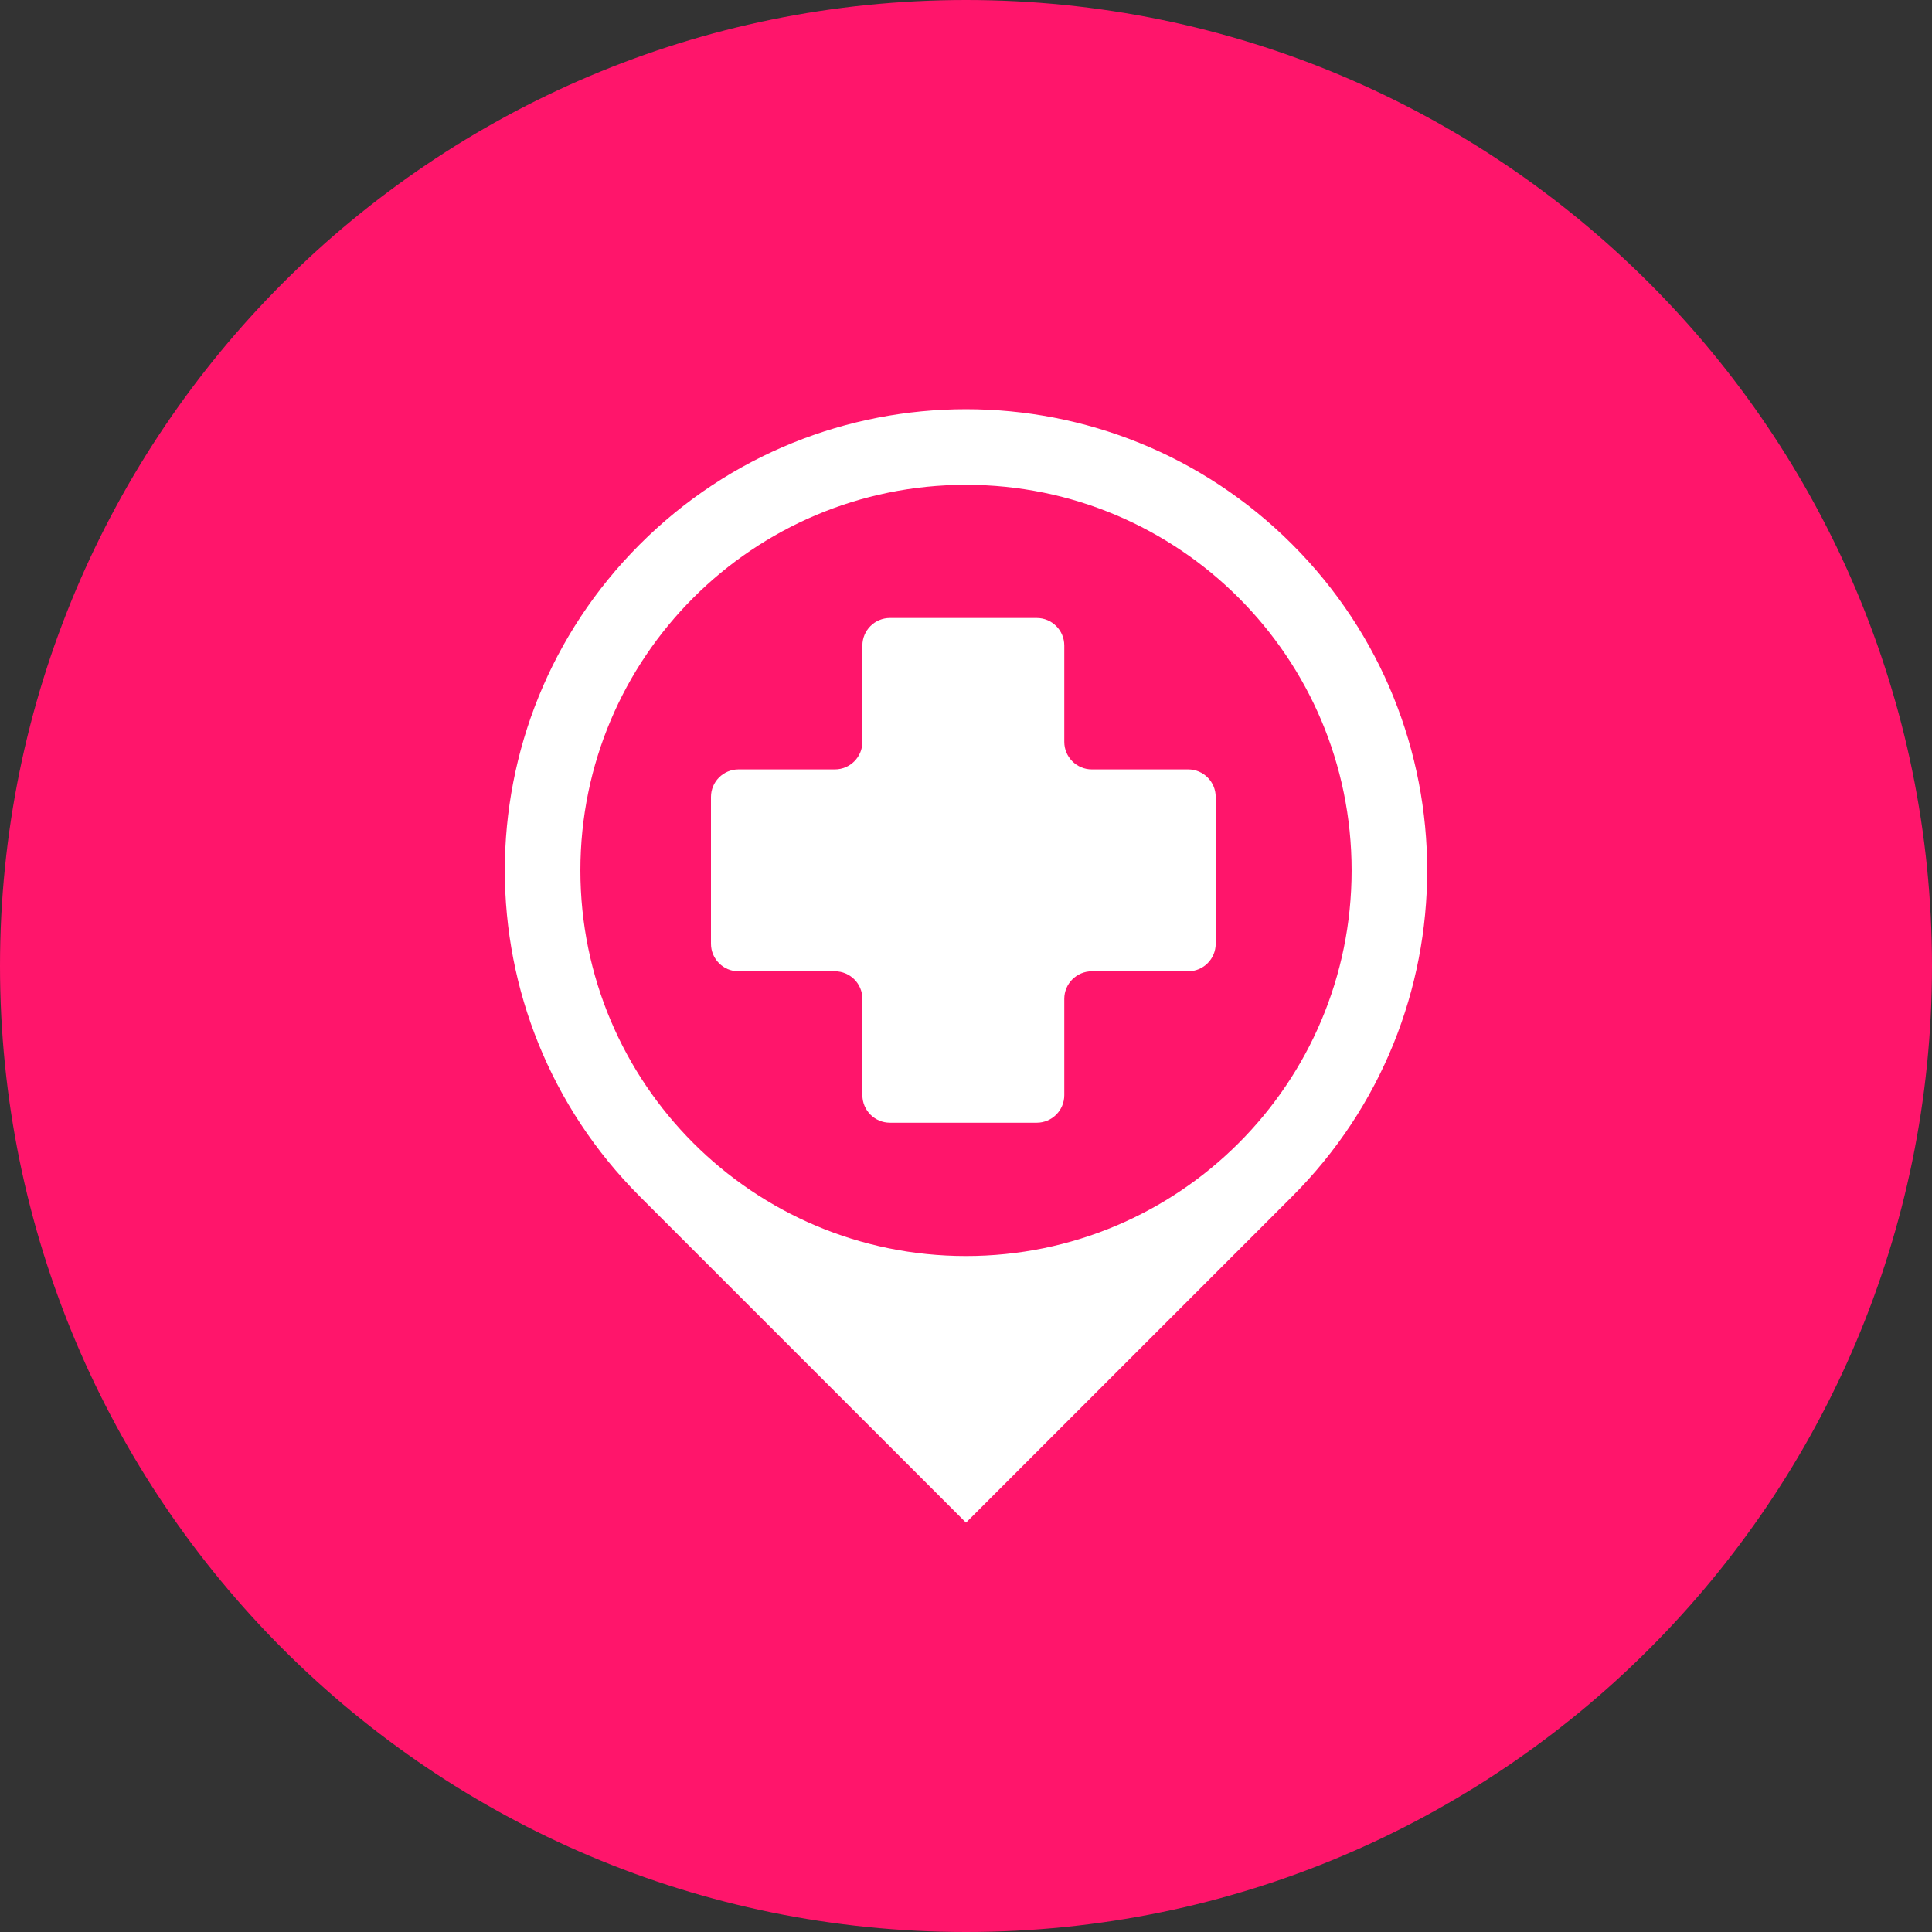 <svg width="54" height="54" viewBox="0 0 54 54" fill="none" xmlns="http://www.w3.org/2000/svg">
<rect x="0" y="0" width="54" height="54" fill="#333333" stroke="none"/>
<path d="M0 27C0 12.088 12.088 0 27 0C41.912 0 54 12.088 54 27C54 41.912 41.912 54 27 54C12.088 54 0 41.912 0 27Z" fill="#FF156B"/>
<path d="M36.115 15.213C31.081 10.179 22.919 10.179 17.885 15.213C12.851 20.247 12.851 28.409 17.885 33.443L27 42.558L36.115 33.443C41.149 28.409 41.149 20.247 36.115 15.213ZM27 35.106C21.048 35.106 16.222 30.281 16.222 24.328C16.222 18.375 21.048 13.551 27 13.551C32.952 13.551 37.778 18.376 37.778 24.329C37.778 30.282 32.953 35.106 27 35.106Z" fill="white"/>
<path d="M33.209 21.505H30.517C30.092 21.505 29.747 21.16 29.747 20.735V18.043C29.747 17.618 29.403 17.273 28.977 17.273H24.874C24.449 17.273 24.104 17.618 24.104 18.043V20.735C24.104 21.16 23.76 21.505 23.334 21.505H20.642C20.217 21.505 19.872 21.85 19.872 22.275V26.378C19.872 26.803 20.216 27.148 20.642 27.148H23.334C23.759 27.148 24.104 27.493 24.104 27.918V30.61C24.104 31.035 24.449 31.38 24.874 31.38H28.977C29.402 31.38 29.747 31.035 29.747 30.61V27.918C29.747 27.493 30.092 27.148 30.517 27.148H33.209C33.634 27.148 33.979 26.803 33.979 26.378V22.275C33.979 21.85 33.634 21.505 33.209 21.505Z" fill="white"/>
</svg>
